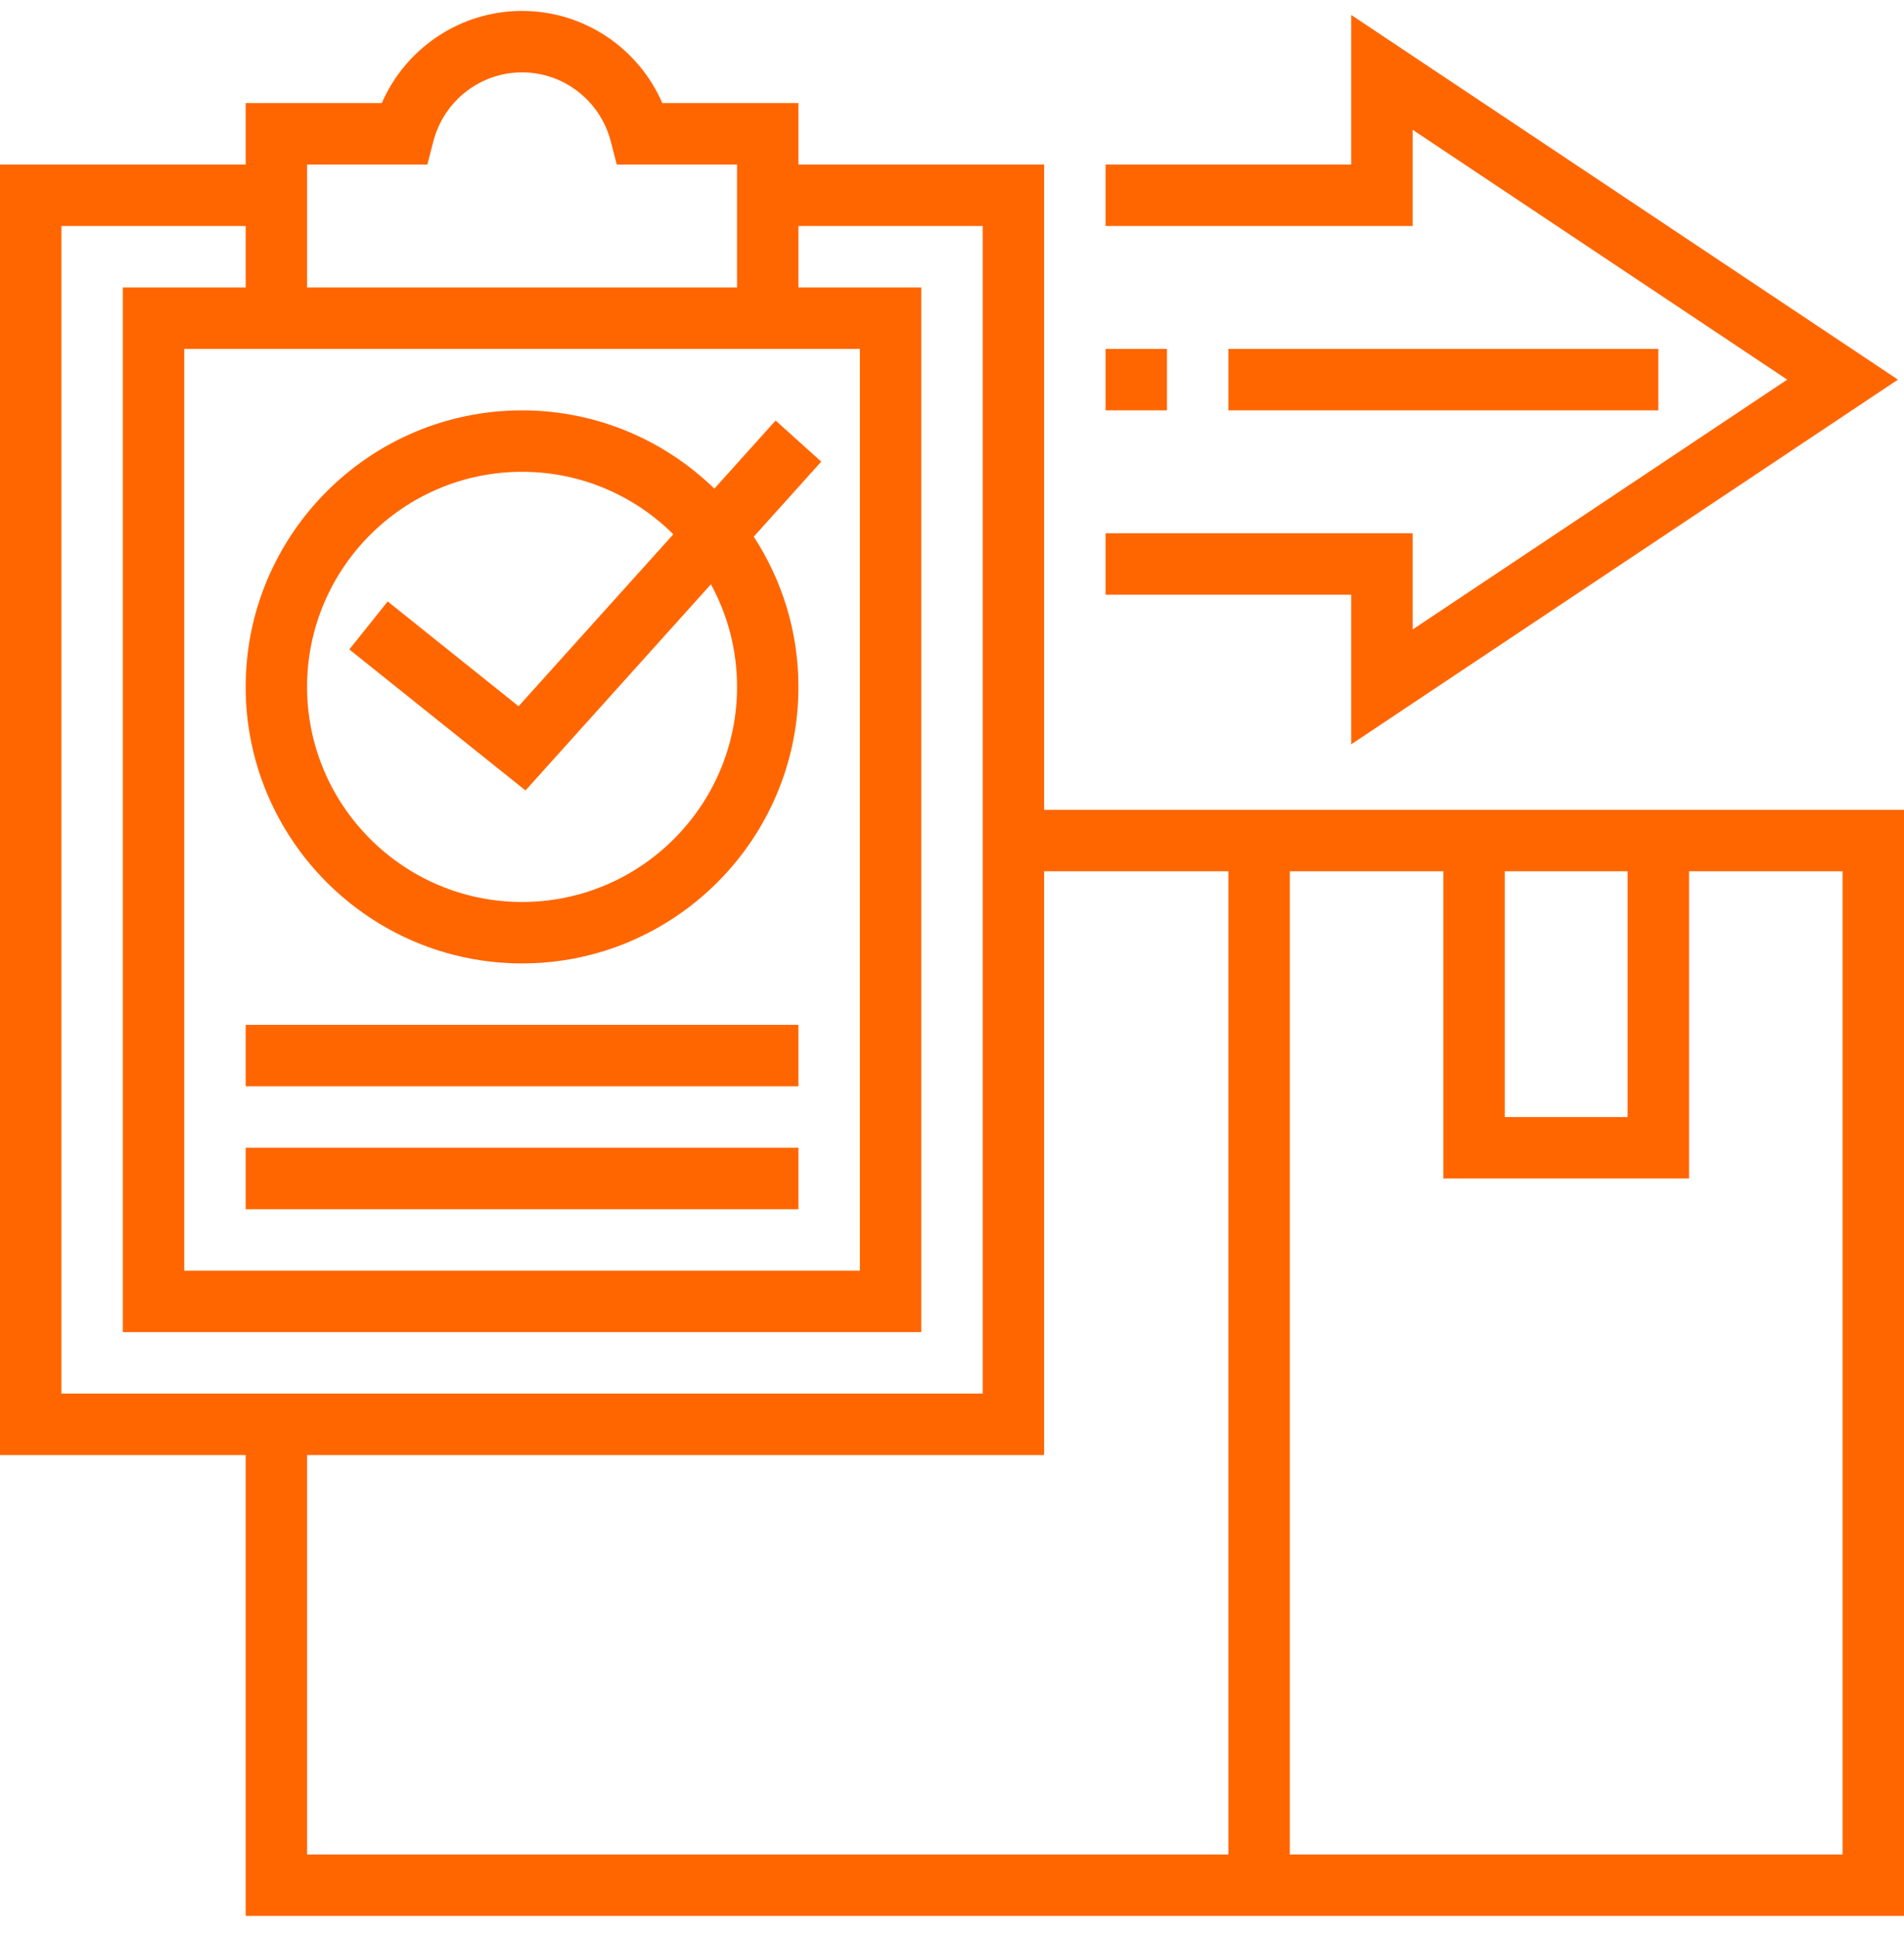 <?xml version="1.0" encoding="UTF-8"?>
<svg width="60px" height="61px" viewBox="0 0 60 61" version="1.1" xmlns="http://www.w3.org/2000/svg" xmlns:xlink="http://www.w3.org/1999/xlink">
    <!-- Generator: Sketch 55.2 (78181) - https://sketchapp.com -->
    <title>ayuda_ic_preparar</title>
    <desc>Created with Sketch.</desc>
    <g id="Page-1" stroke="none" stroke-width="1" fill="none" fill-rule="evenodd">
        <g id="Sendiroo_35" transform="translate(-343, -1138)" fill="#FF6600" fill-rule="nonzero">
            <g id="Group-23" transform="translate(270, 627)">
                <g id="Group-9">
                    <g id="Group-25" transform="translate(0, 230.672)">
                        <g id="Group-24" transform="translate(0, 230.672)">
                            <g id="ayuda_ic_preparar" transform="translate(73, 50)">
                                <path d="M32.903,25.161 L32.903,4.839 L25.161,4.839 L25.161,2.903 L20.872,2.903 C20.115,1.162 18.39,0 16.452,0 C14.513,0 12.789,1.162 12.031,2.903 L7.742,2.903 L7.742,4.839 L0,4.839 L0,45.484 L7.742,45.484 L7.742,60 L60,60 L60,25.161 L32.903,25.161 Z M47.419,27.097 L51.29,27.097 L51.29,34.839 L47.419,34.839 L47.419,27.097 Z M9.677,4.839 L13.467,4.839 L13.655,4.113 C13.987,2.831 15.136,1.935 16.452,1.935 C17.767,1.935 18.916,2.831 19.248,4.113 L19.436,4.839 L23.226,4.839 L23.226,8.71 L9.677,8.71 L9.677,4.839 Z M8.71,10.645 L24.194,10.645 L25.161,10.645 L27.097,10.645 L27.097,39.677 L5.806,39.677 L5.806,10.645 L7.742,10.645 L8.71,10.645 Z M1.935,43.548 L1.935,6.774 L7.742,6.774 L7.742,8.71 L3.871,8.71 L3.871,41.613 L29.032,41.613 L29.032,8.71 L25.161,8.71 L25.161,6.774 L30.968,6.774 L30.968,43.548 L1.935,43.548 Z M38.71,58.065 L9.677,58.065 L9.677,45.484 L32.903,45.484 L32.903,27.097 L38.71,27.097 L38.71,58.065 Z M58.065,58.065 L40.645,58.065 L40.645,27.097 L45.484,27.097 L45.484,36.774 L53.226,36.774 L53.226,27.097 L58.065,27.097 L58.065,58.065 Z" id="Shape"></path>
                                <rect id="Rectangle" x="7.742" y="31.935" width="17.419" height="1.935"></rect>
                                <rect id="Rectangle" x="7.742" y="35.806" width="17.419" height="1.935"></rect>
                                <path d="M16.452,30 C21.254,30 25.161,26.092 25.161,21.29 C25.161,19.545 24.641,17.923 23.753,16.559 L25.88,14.196 L24.442,12.901 L22.511,15.046 C20.942,13.523 18.806,12.581 16.452,12.581 C11.65,12.581 7.742,16.488 7.742,21.29 C7.742,26.092 11.65,30 16.452,30 Z M16.452,14.516 C18.309,14.516 19.994,15.268 21.218,16.484 L16.342,21.9 L12.217,18.599 L11.008,20.111 L16.56,24.552 L22.403,18.059 C22.928,19.02 23.226,20.121 23.226,21.29 C23.226,25.026 20.187,28.065 16.452,28.065 C12.716,28.065 9.677,25.026 9.677,21.29 C9.677,17.555 12.716,14.516 16.452,14.516 Z" id="Shape"></path>
                                <polygon id="Path" points="42.581 23.099 59.809 11.613 42.581 0.127 42.581 4.839 34.839 4.839 34.839 6.774 44.516 6.774 44.516 3.744 56.32 11.613 44.516 19.482 44.516 16.452 34.839 16.452 34.839 18.387 42.581 18.387"></polygon>
                                <rect id="Rectangle" x="38.71" y="10.645" width="13.548" height="1.935"></rect>
                                <rect id="Rectangle" x="34.839" y="10.645" width="1.935" height="1.935"></rect>
                            </g>
                        </g>
                    </g>
                </g>
            </g>
        </g>
    </g>
</svg>